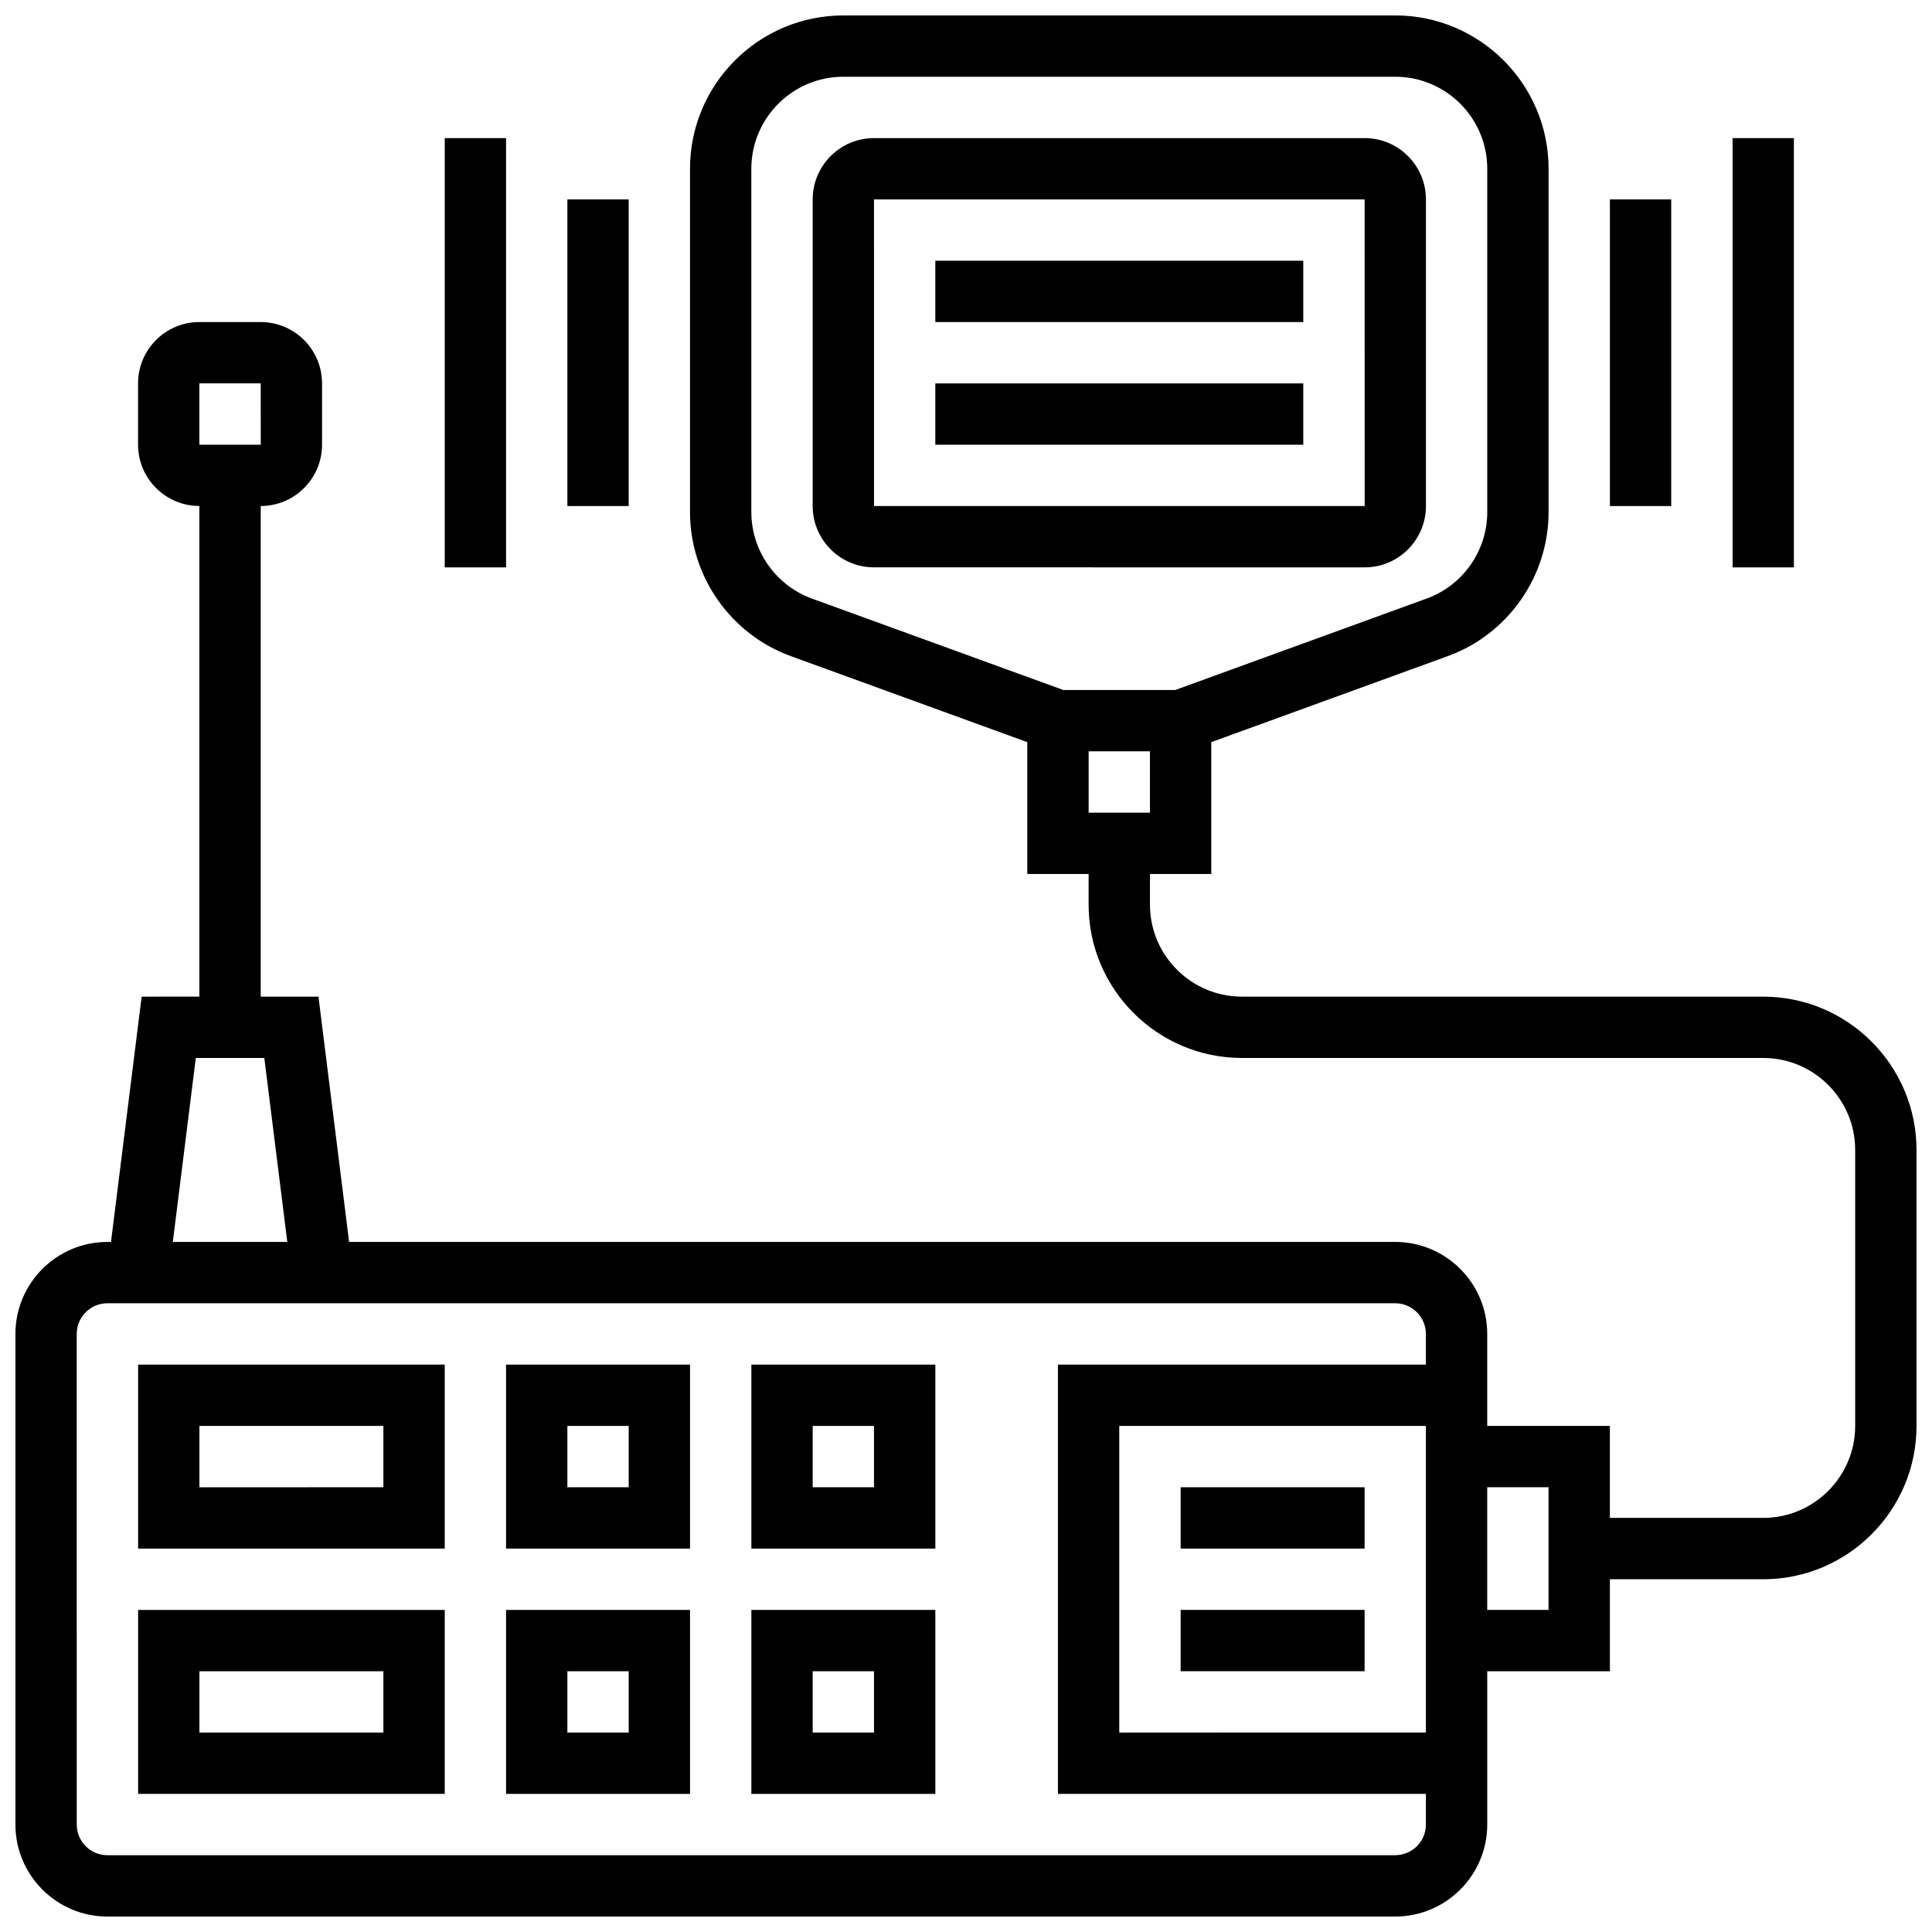 <?xml version="1.0" encoding="UTF-8"?>
<!-- Uploaded to: ICON Repo, www.iconrepo.com, Generator: ICON Repo Mixer Tools -->
<svg width="800px" height="800px" version="1.1" viewBox="144 144 512 512" xmlns="http://www.w3.org/2000/svg">
 <defs>
  <clipPath id="a">
   <path d="m148.09 148.09h503.81v503.81h-503.81z"/>
  </clipPath>
 </defs>
 <path d="m180.6 554.39h81.258v-48.754h-81.258zm16.25-32.504h48.754v16.25l-48.754 0.004z"/>
 <path d="m180.6 619.4h81.258v-48.754h-81.258zm16.25-32.504h48.754v16.25l-48.754 0.004z"/>
 <path d="m278.11 554.39h48.754v-48.754h-48.754zm16.25-32.504h16.25v16.25h-16.25z"/>
 <path d="m343.12 554.39h48.754v-48.754h-48.754zm16.25-32.504h16.25v16.25h-16.25z"/>
 <path d="m278.11 619.4h48.754v-48.754h-48.754zm16.25-32.504h16.25v16.25h-16.25z"/>
 <path d="m343.12 619.4h48.754v-48.754h-48.754zm16.25-32.504h16.25v16.25h-16.25z"/>
 <path d="m456.88 538.14h48.754v16.25h-48.754z"/>
 <path d="m456.88 570.64h48.754v16.25h-48.754z"/>
 <path d="m505.64 294.36c8.965 0 16.25-7.289 16.25-16.25v-81.262c0-8.965-7.289-16.25-16.25-16.25h-130.02c-8.965 0-16.25 7.289-16.25 16.25v81.258c0 8.965 7.289 16.25 16.25 16.25zm-130.02-97.512h130.02l0.016 81.258-130.03 0.004z"/>
 <path d="m391.87 213.1h97.512v16.25h-97.512z"/>
 <path d="m391.87 245.61h97.512v16.25h-97.512z"/>
 <path d="m570.64 196.85h16.25v81.258h-16.25z"/>
 <path d="m603.15 180.6h16.25v113.76h-16.25z"/>
 <path d="m294.36 196.85h16.25v81.258h-16.25z"/>
 <path d="m261.86 180.6h16.25v113.76h-16.25z"/>
 <g clip-path="url(#a)">
  <path d="m611.27 408.12h-138.14c-13.441 0-24.379-10.938-24.379-24.379v-8.125h16.25v-34.941l62.645-22.785c16-5.801 26.742-21.152 26.742-38.176v-90.996c0-22.402-18.227-40.629-40.629-40.629h-146.27c-22.402 0-40.629 18.227-40.629 40.629v90.996c0 17.023 10.742 32.367 26.742 38.176l62.641 22.785v34.941h16.25v8.125c0 22.402 18.227 40.629 40.629 40.629h138.14c13.441 0 24.379 10.938 24.379 24.379v73.133c0 13.441-10.938 24.379-24.379 24.379h-40.629v-24.379h-32.504v-24.379c0-13.441-10.938-24.379-24.379-24.379l-277.23 0.004-8.125-65.008h-15.301v-130.02c8.965 0 16.25-7.289 16.25-16.25v-16.25c0-8.965-7.289-16.25-16.25-16.25l-16.254-0.008c-8.965 0-16.25 7.289-16.25 16.25v16.25c0 8.965 7.289 16.25 16.25 16.25v130.02l-15.301 0.008-8.125 65.008h-0.949c-13.441 0-24.379 10.938-24.379 24.379v130.02c0 13.441 10.938 24.379 24.379 24.379h341.29c13.441 0 24.379-10.938 24.379-24.379v-40.629h32.504v-24.379h40.629c22.402 0 40.629-18.227 40.629-40.629v-73.133c0-22.406-18.227-40.633-40.629-40.633zm-162.52-48.758h-16.25v-16.25h16.25zm-105.64-79.648v-90.996c0-13.441 10.938-24.379 24.379-24.379h146.27c13.441 0 24.379 10.938 24.379 24.379v90.996c0 10.215-6.445 19.422-16.047 22.906l-66.637 24.238h-29.652l-66.641-24.23c-9.602-3.492-16.047-12.699-16.047-22.914zm-146.27-34.113h16.25l0.016 16.25h-16.266zm-0.949 178.77h18.152l6.094 48.754-30.34 0.004zm317.86 211.28h-341.29c-4.484 0-8.125-3.641-8.125-8.125l-0.004-130.02c0-4.484 3.641-8.125 8.125-8.125h341.29c4.484 0 8.125 3.641 8.125 8.125v8.125h-97.508v113.76h97.512v8.125c0 4.488-3.641 8.129-8.125 8.129zm8.125-113.77v81.258l-81.258 0.004v-81.262zm32.504 48.758h-16.25v-32.504h16.25z"/>
 </g>
</svg>